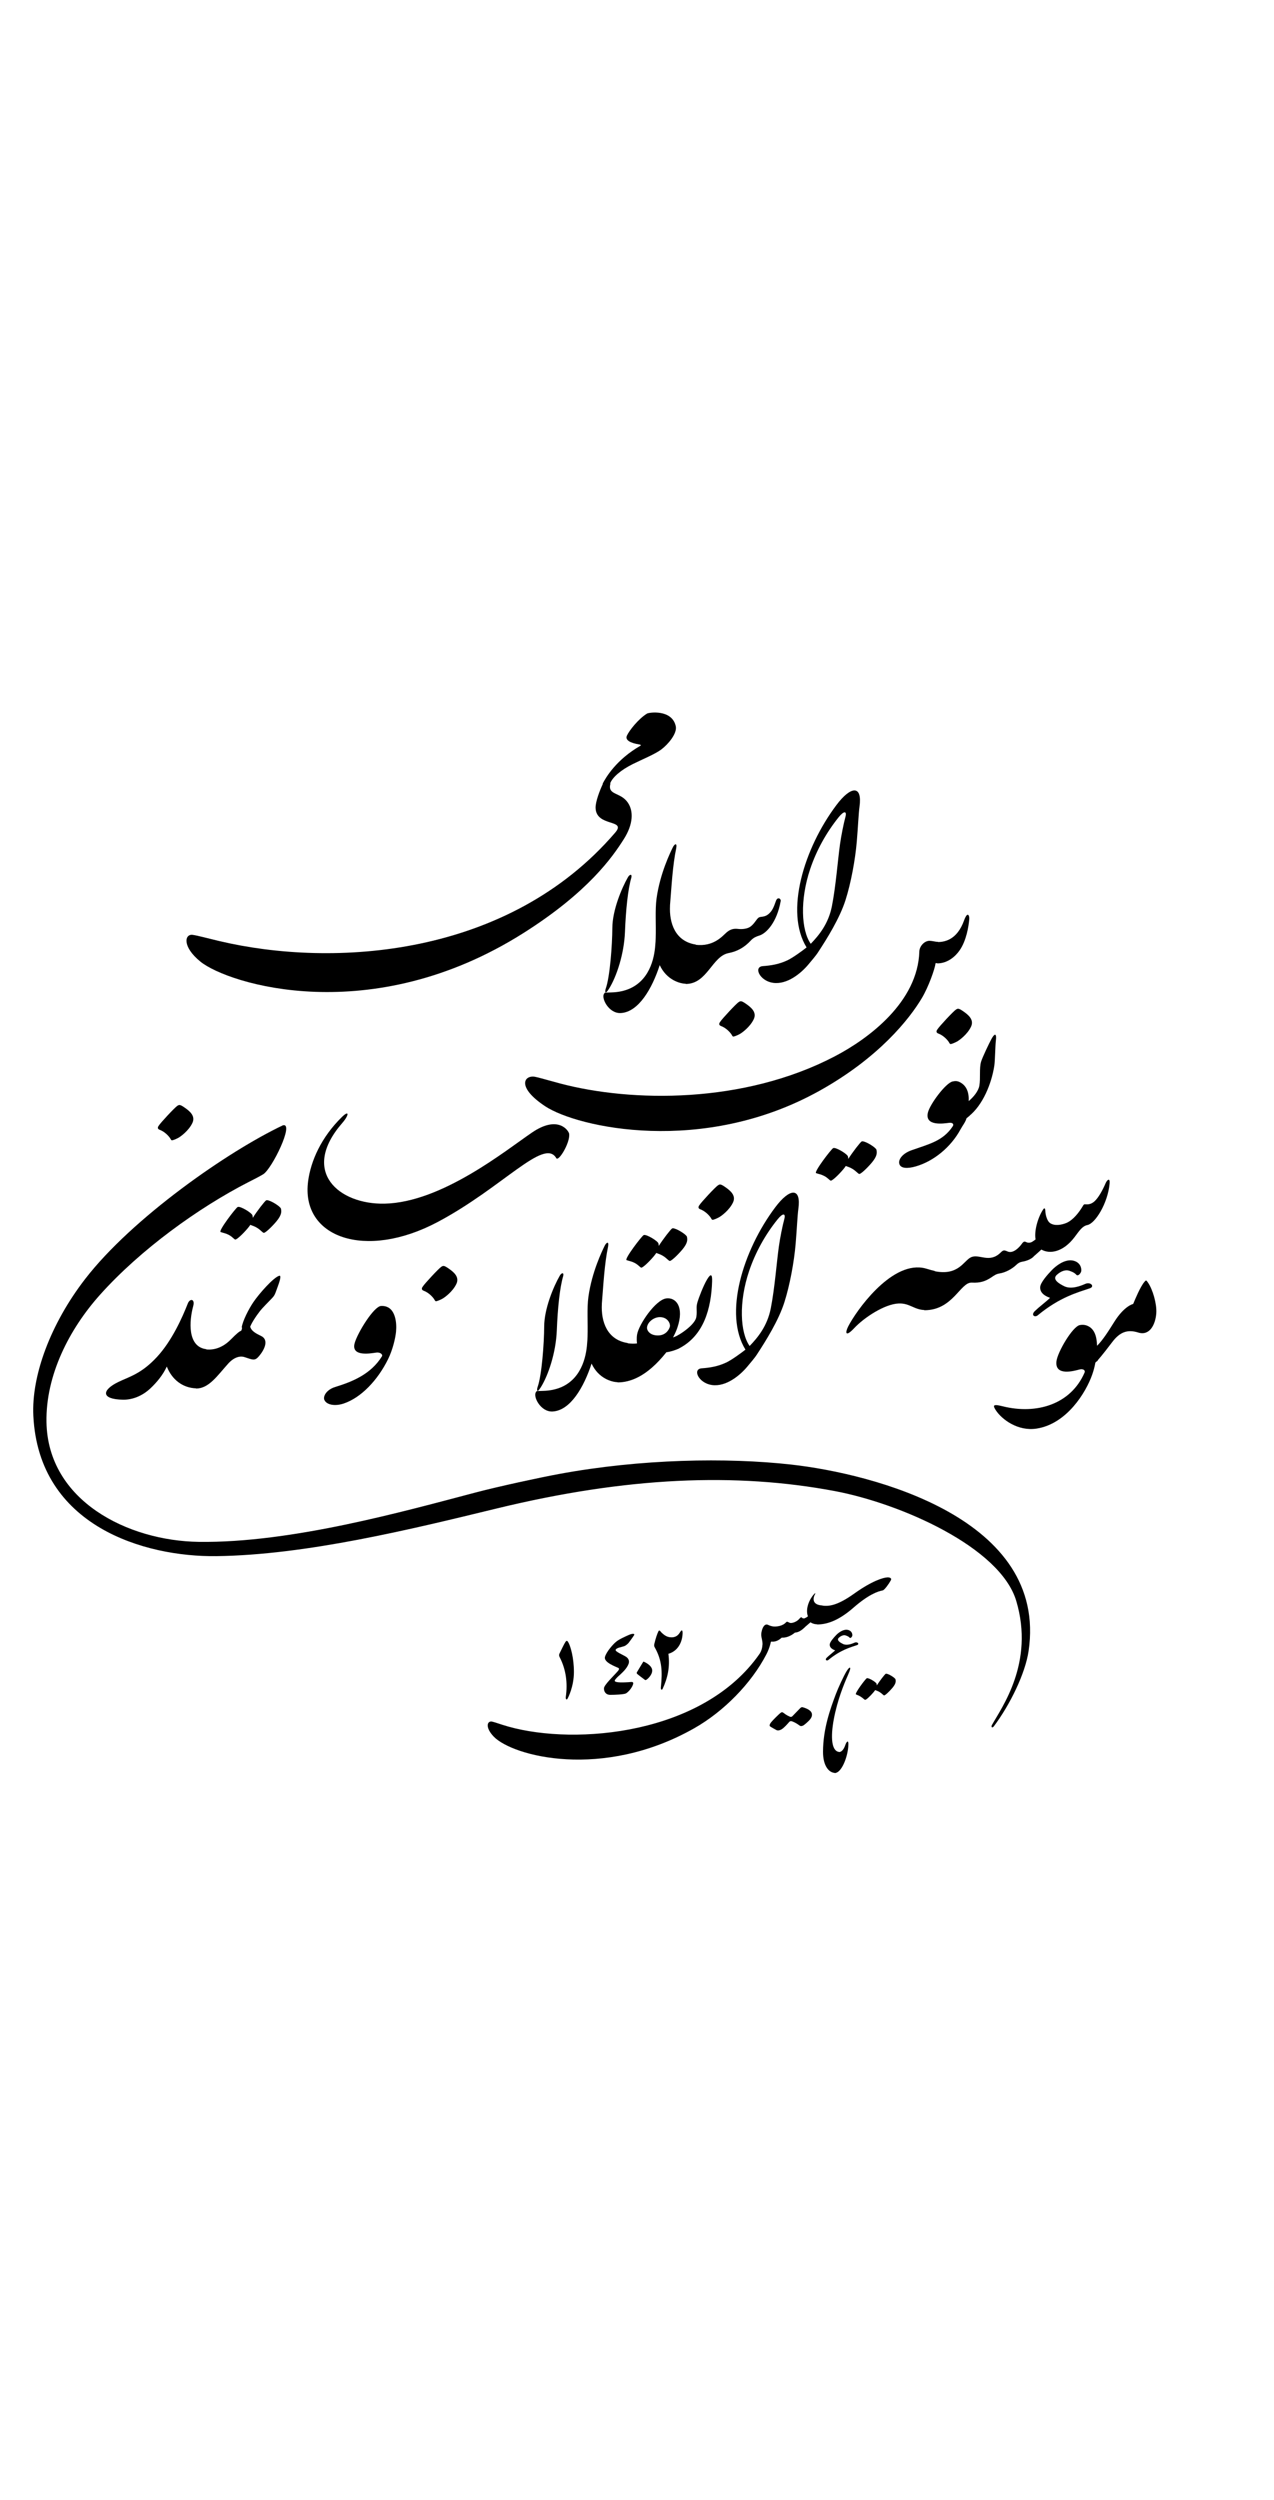<svg xmlns="http://www.w3.org/2000/svg" width="2587.14" height="5073.669"><g transform="scale(1)"><path style="fill:#000000;fill-rule:evenodd;fill-opacity:1;stroke:none;" d="  M 235.038,0   C 232.878,-0.32 230.638,2 226.638,6.8   C 206.798,30.24 182.479,89.519 173.039,112.239   C 173.039,112.239 131.279,120.159 82.559,197.759   C 54.32,242.878 28.72,283.518 0,312.478   L 0,385.437   C 23.84,358.957 57.68,314.398 73.199,293.998   C 108.319,247.838 144.319,232.238 197.039,248.878   C 252.878,266.478 280.078,209.118 283.758,156.239   C 286.798,112.719 267.198,42.88 243.278,8.88   C 239.358,3.28 237.198,0.32 235.038,0   z " transform="translate(2227.794, 2598.919) scale(0.424) "></path><path style="fill:#000000;fill-rule:evenodd;fill-opacity:1;stroke:none;" d="  M 425.837,0   C 421.197,-0.08 416.397,0.24 411.357,1.2   C 376.557,7.44 303.998,130.719 299.118,175.199   C 291.198,247.918 385.757,219.998 409.597,213.838   C 428.237,209.038 438.237,218.478 433.997,228.318   C 367.917,381.277 203.358,430.477 41.6,389.997   C -2.88,378.877 -7.44,383.837 8.16,408.077   C 36.64,452.317 114.319,511.196 205.278,496.556   C 349.517,473.436 440.637,323.038 470.157,239.118   C 477.276,219.038 481.756,201.759 485.596,181.119   C 485.836,179.839 493.996,173.679 495.596,172.479   C 501.036,166.079 502.076,105.439 495.596,99.519   C 495.596,99.519 493.676,100.799 493.596,99.599   C 492.316,53.76 480.476,18.48 447.197,4.56   C 440.717,1.84 433.517,0.24 425.837,0   z " transform="translate(2018.511, 2688.788) scale(0.424) "></path><path style="fill:#000000;fill-rule:evenodd;fill-opacity:1;stroke:none;" d="  M 349.437,16.24   C 335.278,49.2 315.358,86.239 295.438,103.919   C 280.158,117.439 265.918,118.799 253.758,117.839   C 245.598,117.199 245.118,117.439 237.598,130.079   C 222.718,154.879 194.159,193.359 160.799,207.198   C 139.999,215.758 104.879,223.438 82.319,206.958   C 69.919,197.919 62.48,172.719 60.88,155.439   C 60.4,150.959 60.8,142.239 58.4,138.879   C 56,135.439 52.88,138.239 50.8,141.279   C 25.84,177.679 6.16,244.318 13.76,285.838   C 11.44,287.998 0,295.758 0,295.758   L 0,371.277   C 8.16,364.077 28.72,346.477 41.36,334.238   C 82.239,357.757 145.679,346.317 199.679,275.838   C 223.438,244.718 236.958,222.078 262.158,216.958   C 299.038,209.518 359.277,114.479 368.317,18.96   C 371.277,-12.16 355.997,1.04 349.437,16.24   z " transform="translate(2097.132, 2394.295) scale(0.424) "></path><path style="fill:#000000;fill-rule:evenodd;fill-opacity:1;stroke:none;" d="  M 521.036,0.24   C 508.876,8.16 498.556,8.4 490.556,5.2   C 482.476,2 477.516,-2.64 467.597,11.44   C 453.597,31.28 424.717,60.32 398.797,49.04   C 381.037,41.2 377.677,42.32 365.277,54.4   C 310.958,107.599 262.318,58.08 222.878,77.039   C 188.239,93.679 162.719,167.999 46,142.719   L 0,330.318   C 137.759,330.318 172.159,194.959 227.438,198.079   C 268.478,200.319 293.598,191.439 323.198,171.439   C 334.718,163.679 344.237,156.639 360.157,154.239   C 389.037,149.759 420.797,132.239 441.117,112.559   C 448.797,105.199 456.637,100.079 468.477,98.079   C 490.396,94.399 509.196,86.399 521.036,75.759   C 534.316,58.56 540.556,-4.4 521.036,0.24   z " transform="translate(1877.062, 2519.17) scale(0.424) "></path><path style="fill:#000000;fill-rule:evenodd;fill-opacity:1;stroke:none;" d="  M 421.437,16.48   C 402.957,13.04 382.797,4.64 364.637,1.84   C 208.958,-22.72 46.08,209.838 9.28,281.678   C -6.56,312.558 -5.28,336.638 38.32,289.998   C 84.239,240.878 182.959,175.039 251.358,172.639   C 303.678,170.879 325.118,203.119 375.437,204.078   C 400.877,191.999 442.397,25.28 421.437,16.48   z " transform="translate(1718.726, 2572.271) scale(0.424) "></path><path style="fill:#000000;fill-rule:evenodd;fill-opacity:1;stroke:none;" d="  M 374.077,70.239   C 218.558,277.518 126.159,581.036 231.438,751.434   C 210.878,767.834 165.759,800.554 140.479,812.634   C 100.399,831.674 62.32,837.994 21.92,840.874   C -23.76,844.154 6.48,911.753 70.879,920.873   C 138.559,930.393 205.278,874.874 240.638,832.394   C 254.478,815.674 276.558,790.474 287.118,773.514   C 329.598,708.795 390.237,611.435 417.757,525.356   C 444.237,442.557 464.637,330.318 471.837,245.278   C 477.756,175.759 480.556,108.959 484.796,78.639   C 499.596,-26.4 444.317,-23.28 374.077,70.239   z  M 417.277,127.759   C 409.117,157.279 396.877,218.478 391.277,259.278   C 380.717,335.518 371.597,458.077 352.797,553.676   C 335.998,639.035 290.318,693.675 251.438,734.075   C 205.918,669.435 198.799,524.396 248.878,375.677   C 278.558,287.278 325.838,201.519 385.517,127.599   C 410.717,96.399 425.597,97.679 417.277,127.759   z  M 281.438,751.834   L 280.958,752.074   L 280.958,751.434   z " transform="translate(1415.661, 2420.558) scale(0.424) "></path><path style="fill:#000000;fill-rule:evenodd;fill-opacity:1;stroke:none;" d="  M 139.679,19.76   C 121.519,50.16 99.759,107.679 93.919,127.359   C 84.959,157.839 93.199,163.839 88.239,199.119   C 84.319,227.118 39.2,264.478 0,287.038   L 0,352.637   C 125.279,291.598 159.519,156.559 163.759,29.12   C 164.879,-4.56 157.919,-10.8 139.679,19.76   z " transform="translate(1376.682, 2588.312) scale(0.424) "></path><path style="fill:#000000;fill-rule:evenodd;fill-opacity:1;stroke:none;" d="  M 103.279,0   C 99.919,0 97.199,1.44 93.679,3.6   C 81.039,11.52 12.48,85.439 4.88,98.079   C -4.24,109.599 0.72,115.759 8.72,118.719   C 31.12,127.039 49.6,145.679 58.24,158.319   C 63.04,165.279 63.12,170.479 70.719,168.639   C 80.159,166.319 95.599,158.719 101.519,155.119   C 107.439,151.599 147.439,124.159 165.439,85.679   C 181.039,52.24 151.919,29.12 129.839,13.52   C 115.679,3.6 108.719,-0.08 103.279,0   z " transform="translate(1418.447, 2404.028) scale(0.424) "></path><path style="fill:#000000;fill-rule:evenodd;fill-opacity:1;stroke:none;" d="  M 93.519,173.519   C 90.559,191.279 92.239,212.078 93.359,215.838   C 80.479,217.838 66,217.598 46,215.038   L 0,402.637   C 58.8,402.637 139.839,376.557 233.758,258.318   C 254.158,255.678 276.078,248.478 291.118,241.518   C 299.678,233.758 307.518,174.479 291.118,175.999   C 283.998,179.919 274.638,184.559 265.598,187.359   C 271.118,177.119 279.758,159.919 285.998,141.999   C 321.358,39.28 278.238,-5.68 232.958,0.56   C 181.919,7.68 101.759,124.399 93.519,173.519   z  M 202.958,90.079   C 241.038,90.399 253.358,122.159 250.718,134.879   C 248.718,144.799 234.798,176.719 195.519,177.839   C 154.319,178.959 140.319,153.439 140.959,140.879   C 142.399,114.079 173.999,89.839 202.958,90.079   z " transform="translate(1254.097, 2634.968) scale(0.424) "></path><path style="fill:#000000;fill-rule:evenodd;fill-opacity:1;stroke:none;" d="  M 222.718,0   C 221.278,0 220.078,0.32 219.198,0.8   C 213.038,4.08 176.159,51.2 155.199,84.559   C 155.199,80.399 154.559,76.479 153.679,72.639   C 151.199,61.12 94.319,26.32 82.719,32.72   C 73.279,37.76 -11.36,148.079 1.28,152.479   C 14.64,157.279 23.84,157.599 39.76,165.839   C 58.64,175.599 65.68,187.679 71.599,188.399   C 77.999,189.119 106.079,164.079 131.599,133.759   C 136.399,127.999 140.239,122.799 143.439,117.999   C 155.119,123.039 162.399,123.919 176.479,132.719   C 194.319,143.919 202.159,155.759 208.078,156.399   C 214.478,157.119 242.558,132.079 268.158,101.839   C 293.358,71.439 293.518,55.76 290.158,40.64   C 287.918,30.08 239.358,-0.32 222.718,0   z " transform="translate(1271.951, 2492.881) scale(0.424) "></path><path style="fill:#000000;fill-rule:evenodd;fill-opacity:1;stroke:none;" d="  M 345.517,0.08   C 341.837,0.56 336.638,6.48 332.878,13.92   C 320.798,38.48 271.198,139.679 254.718,258.878   C 246.958,315.358 252.798,383.597 250.478,450.477   C 250.158,455.757 249.918,460.957 249.838,466.077   C 248.718,485.196 246.878,504.076 243.598,522.476   C 229.598,601.676 182.079,705.915 36.24,709.195   L 6.96,710.155   C 5.92,711.595 4.88,713.275 3.84,714.555   C -12.56,734.635 25.52,811.114 83.359,807.834   C 168.239,803.194 233.118,691.355 269.838,578.396   C 302.638,649.355 366.717,667.595 396.397,667.595   C 436.157,638.875 459.997,508.716 442.317,479.996   C 344.877,464.797 314.478,378.477 319.118,292.958   L 318.958,293.278   C 326.318,204.398 331.278,102.079 349.037,17.92   C 351.357,4.24 349.197,-0.48 345.517,0.08   z " transform="translate(1086.907, 2522.203) scale(0.424) "></path><path style="fill:#000000;fill-rule:evenodd;fill-opacity:1;stroke:none;" d="  M 108.639,11.44   C 78.319,64.16 34.4,169.519 33.92,253.758   C 33.44,337.918 22.16,489.596 2.24,544.876   C -0.96,553.596 -4,580.236 18,545.276   C 53.52,488.556 90.159,379.997 94.319,273.678   C 98.559,167.279 108.559,68.239 125.039,13.04   C 129.199,-5.28 116.879,-2.88 108.639,11.44   z " transform="translate(1090.723, 2584.17) scale(0.424) "></path><path style="fill:#000000;fill-rule:evenodd;fill-opacity:1;stroke:none;" d="  M 1253.271,98.159   C 1251.751,83.359 1201.751,5.04 1075.192,91.119   C 948.633,177.199 642.395,425.917 368.797,431.597   C 150.719,436.157 -36.64,278.718 166.399,45.52   C 198.959,8.08 201.199,-18.8 165.039,16.48   C 64.56,114.719 15.92,227.918 3.04,322.478   C -34,593.756 276.558,703.675 623.675,519.196   C 935.753,353.357 1133.832,113.919 1191.351,213.758   C 1202.151,232.398 1257.671,140.719 1253.271,98.159   z " transform="translate(624.498, 2259.908) scale(0.424) "></path><path style="fill:#000000;fill-rule:evenodd;fill-opacity:1;stroke:none;" d="  M 103.279,0   C 99.919,0 97.199,1.44 93.679,3.6   C 81.039,11.52 12.48,85.439 4.88,98.079   C -4.24,109.599 0.72,115.759 8.72,118.719   C 31.12,127.039 49.6,145.679 58.24,158.319   C 63.04,165.279 63.12,170.479 70.719,168.639   C 80.159,166.319 95.599,158.719 101.519,155.119   C 107.439,151.599 147.439,124.159 165.439,85.679   C 181.039,52.24 151.919,29.12 129.839,13.52   C 115.679,3.6 108.719,-0.08 103.279,0   z " transform="translate(856.706, 2569.29) scale(0.424) "></path><path style="fill:#000000;fill-rule:evenodd;fill-opacity:1;stroke:none;" d="  M 273.038,0.16   C 238.238,2.56 161.599,127.039 147.119,176.719   C 126.879,245.998 226.158,226.638 250.238,223.278   C 269.038,220.558 282.878,232.558 277.278,241.518   C 224.718,325.838 138.159,362.077 54.56,387.597   C 10.16,401.117 -5.44,433.517 1.6,449.757   C 12.24,474.236 53.28,480.796 93.839,467.277   C 178.639,438.957 257.918,353.997 306.878,254.638   C 329.038,209.598 341.917,154.719 344.957,123.119   C 349.357,76.399 339.757,25.12 307.838,7.44   C 298.078,2 286.398,-0.72 273.038,0.16   z " transform="translate(658, 2650.475) scale(0.424) "></path><path style="fill:#000000;fill-rule:evenodd;fill-opacity:1;stroke:none;" d="  M 56.64,125.599   C 33.76,159.039 4.72,215.838 0,247.838   L 37.2,256.958   C 38.96,236.878 69.119,192.879 88.319,168.319   C 99.439,154.159 127.759,125.919 142.239,110.799   C 159.119,93.199 157.999,92.239 172.879,51.6   C 177.199,39.76 193.519,-4 179.759,0.32   C 151.039,9.28 84.159,85.519 56.64,125.599   z " transform="translate(490.818, 2589.097) scale(0.424) "></path><path style="fill:#000000;fill-rule:evenodd;fill-opacity:1;stroke:none;" d="  M 222.718,0   C 221.278,0 220.078,0.32 219.198,0.8   C 213.038,4.08 176.159,51.2 155.199,84.559   C 155.199,80.399 154.559,76.479 153.679,72.639   C 151.199,61.12 94.319,26.32 82.719,32.72   C 73.279,37.76 -11.36,148.079 1.28,152.479   C 14.64,157.279 23.84,157.599 39.76,165.839   C 58.64,175.599 65.68,187.679 71.599,188.399   C 77.999,189.119 106.079,164.079 131.599,133.759   C 136.399,127.999 140.239,122.799 143.439,117.999   C 155.119,123.039 162.399,123.919 176.479,132.719   C 194.319,143.919 202.159,155.759 208.078,156.399   C 214.478,157.119 242.558,132.079 268.158,101.839   C 293.358,71.439 293.518,55.76 290.158,40.64   C 287.918,30.08 239.358,-0.32 222.718,0   z " transform="translate(447.508, 2435.847) scale(0.424) "></path><path style="fill:#000000;fill-rule:evenodd;fill-opacity:1;stroke:none;" d="  M 258.718,0   C 237.918,5.52 220.958,13.68 220.958,13.68   C 220.238,22.48 217.918,30.08 215.278,30.96   C 208.238,33.2 195.279,43.36 167.439,71.679   C 114.319,125.679 63.36,121.439 46,119.439   L 0,307.038   C 61.6,307.038 101.279,246.638 153.919,188.079   C 181.599,157.279 210.638,149.279 232.718,156.639   C 273.518,170.079 281.918,175.439 301.838,152.079   C 328.558,120.639 350.557,73.759 311.598,55.2   C 284.798,42.4 257.358,28.08 258.718,0   z " transform="translate(397.98, 2687.956) scale(0.424) "></path><path style="fill:#000000;fill-rule:evenodd;fill-opacity:1;stroke:none;" d="  M 391.677,17.04   C 401.837,-8.96 427.037,-5.36 417.677,29.04   C 398.397,100.159 388.957,223.038 478.876,235.438   C 502.076,249.278 452.237,414.797 432.877,423.117   C 367.117,421.597 315.518,380.957 291.118,318.638   C 272.638,359.197 242.798,394.877 212.718,423.117   C 170.719,462.637 122.399,478.076 81.679,477.436   C -26.32,475.596 -19.92,431.117 58.24,392.957   C 110.479,367.517 169.119,354.157 244.558,272.238   C 316.078,194.719 365.677,83.599 391.677,17.04   z " transform="translate(215.29, 2638.348) scale(0.424) "></path><path style="fill:#000000;fill-rule:evenodd;fill-opacity:1;stroke:none;" d="  M 1196.231,0.56   C 932.393,125.599 474.716,443.837 248.798,736.315   C 83.679,950.073 -8.96,1198.391 0.72,1391.91   C 26.88,1919.426 532.716,2067.345 877.433,2062.945   C 1307.11,2057.505 1809.347,1934.626 2220.064,1834.786   C 2844.459,1683.108 3365.975,1662.548 3838.372,1751.347   C 4153.409,1810.467 4631.726,2019.905 4708.365,2277.583   C 4796.525,2573.741 4638.126,2787.739 4591.406,2871.899   C 4586.766,2880.219 4592.686,2888.619 4601.406,2877.019   C 4678.365,2774.22 4751.405,2625.261 4767.325,2517.501   C 4861.324,1882.946 4023.81,1668.548 3629.813,1624.548   C 3322.615,1590.308 2909.738,1597.348 2518.141,1669.748   C 2422.782,1687.348 2227.983,1729.667 2121.024,1757.747   C 1779.987,1847.186 1235.911,2000.945 792.634,1994.625   C 453.757,1989.825 70.159,1798.547 63.6,1421.509   C 59.68,1196.871 172.559,976.553 319.918,811.994   C 514.556,594.556 791.914,395.277 1030.392,272.878   C 1050.392,262.638 1082.152,246.878 1101.512,235.118   C 1143.591,209.438 1251.991,-13.04 1196.231,0.56   z " transform="translate(67.414, 2283.591) scale(0.424) "></path><path style="fill:#000000;fill-rule:evenodd;fill-opacity:1;stroke:none;" d="  M 103.279,0   C 99.919,0 97.199,1.44 93.679,3.6   C 81.039,11.52 12.48,85.439 4.88,98.079   C -4.24,109.599 0.72,115.759 8.72,118.719   C 31.12,127.039 49.6,145.679 58.24,158.319   C 63.04,165.279 63.12,170.479 70.719,168.639   C 80.159,166.319 95.599,158.719 101.519,155.119   C 107.439,151.599 147.439,124.159 165.439,85.679   C 181.039,52.24 151.919,29.12 129.839,13.52   C 115.679,3.6 108.719,-0.08 103.279,0   z " transform="translate(320.584, 2242.679) scale(0.424) "></path><path style="fill:#000000;fill-rule:evenodd;fill-opacity:1;stroke:none;" d="  M 125.679,0   C 121.919,-0.08 116.079,6.4 108.319,20.48   C 97.599,40.08 64.64,109.199 58.64,129.519   C 49.36,161.039 56.8,207.998 50.48,244.078   C 45.84,270.398 22.64,298.078 0,317.358   L 0,390.317   C 66.88,338.077 109.439,233.198 122.319,147.039   C 125.679,122.159 126.799,50.56 129.359,30.4   C 131.919,11.04 130.559,0.08 125.679,0   z " transform="translate(1967.396, 2100.012) scale(0.424) "></path><path style="fill:#000000;fill-rule:evenodd;fill-opacity:1;stroke:none;" d="  M 103.279,0   C 99.919,0 97.199,1.44 93.679,3.6   C 81.039,11.52 12.48,85.439 4.88,98.079   C -4.24,109.599 0.72,115.759 8.72,118.719   C 31.12,127.039 49.6,145.679 58.24,158.319   C 63.04,165.279 63.12,170.479 70.719,168.639   C 80.159,166.319 95.599,158.719 101.519,155.119   C 107.439,151.599 147.439,124.159 165.439,85.679   C 181.039,52.24 151.919,29.12 129.839,13.52   C 115.679,3.6 108.719,-0.08 103.279,0   z " transform="translate(1901.792, 2047.297) scale(0.424) "></path><path style="fill:#000000;fill-rule:evenodd;fill-opacity:1;stroke:none;" d="  M 256.638,1.76   C 223.278,8.64 148.159,109.919 138.079,149.999   C 120.959,218.318 215.678,202.879 239.198,199.839   C 257.598,197.439 262.798,207.358 257.118,215.998   C 210.638,287.198 141.599,301.918 59.6,331.038   C 16.96,346.237 -3.04,373.597 0.4,393.597   C 4.8,419.197 40,419.917 80.079,408.317   C 164.079,384.077 247.118,317.998 294.158,231.038   C 304.238,212.398 316.958,197.919 322.958,177.919   L 335.838,167.359   C 348.397,156.639 349.517,92.879 335.838,94.399   L 333.198,96.319   C 335.438,53.92 322.878,22.88 293.278,6.48   C 278.638,-1.6 268.798,-0.72 256.638,1.76   z " transform="translate(1825.849, 2194.122) scale(0.424) "></path><path style="fill:#000000;fill-rule:evenodd;fill-opacity:1;stroke:none;" d="  M 146.159,0   C 140.639,-0.32 133.679,13.12 129.199,25.76   C 94.239,125.119 30,130.879 0.16,130.879   L 0,232.958   C 49.12,232.958 86.719,200.639 107.999,169.599   C 139.439,123.759 150.559,57.04 153.519,20.8   C 154.399,9.04 150.639,0.24 146.159,0   z " transform="translate(1903.215, 1856.493) scale(0.424) "></path><path style="fill:#000000;fill-rule:evenodd;fill-opacity:1;stroke:none;" d="  M 222.718,0   C 221.278,0 220.078,0.32 219.198,0.8   C 213.038,4.08 176.159,51.2 155.199,84.559   C 155.199,80.399 154.559,76.479 153.679,72.639   C 151.199,61.12 94.319,26.32 82.719,32.72   C 73.279,37.76 -11.36,148.079 1.28,152.479   C 14.64,157.279 23.84,157.599 39.76,165.839   C 58.64,175.599 65.68,187.679 71.599,188.399   C 77.999,189.119 106.079,164.079 131.599,133.759   C 136.399,127.999 140.239,122.799 143.439,117.999   C 155.119,123.039 162.399,123.919 176.479,132.719   C 194.319,143.919 202.159,155.759 208.078,156.399   C 214.478,157.119 242.558,132.079 268.158,101.839   C 293.358,71.439 293.518,55.76 290.158,40.64   C 287.918,30.08 239.358,-0.32 222.718,0   z " transform="translate(1656.803, 2316.338) scale(0.424) "></path><path style="fill:#000000;fill-rule:evenodd;fill-opacity:1;stroke:none;" d="  M 1888.066,50.64   C 1881.026,292.798 1645.828,468.157 1482.389,553.356   C 1045.752,781.194 509.996,773.194 168.479,683.115   C 112.159,668.235 61.6,653.195 46.4,650.715   C -6.24,642.315 -40.64,701.275 95.199,791.434   C 249.358,893.833 851.674,1029.272 1410.47,717.595   C 1695.267,558.796 1840.946,373.597 1900.386,273.758   C 1931.746,221.038 1962.305,135.599 1965.905,106.799   C 1967.905,106.959 1973.585,107.119 1975.505,107.039   C 1989.585,103.199 1988.145,8.96 1975.665,5.04   C 1966.385,4.96 1949.986,0.4 1938.146,0   C 1912.386,-0.88 1888.786,26.08 1888.066,50.64   z " transform="translate(1066.391, 1909.425) scale(0.424) "></path><path style="fill:#000000;fill-rule:evenodd;fill-opacity:1;stroke:none;" d="  M 103.279,0   C 99.919,0 97.199,1.44 93.679,3.6   C 81.039,11.52 12.48,85.439 4.88,98.079   C -4.24,109.599 0.72,115.759 8.72,118.719   C 31.12,127.039 49.6,145.679 58.24,158.319   C 63.04,165.279 63.12,170.479 70.719,168.639   C 80.159,166.319 95.599,158.719 101.519,155.119   C 107.439,151.599 147.439,124.159 165.439,85.679   C 181.039,52.24 151.919,29.12 129.839,13.52   C 115.679,3.6 108.719,-0.08 103.279,0   z " transform="translate(1460.56, 2032.085) scale(0.424) "></path><path style="fill:#000000;fill-rule:evenodd;fill-opacity:1;stroke:none;" d="  M 374.077,70.239   C 218.558,277.518 126.159,581.036 231.438,751.434   C 210.878,767.834 165.759,800.554 140.479,812.634   C 100.399,831.674 62.32,837.994 21.92,840.874   C -23.76,844.154 6.48,911.753 70.879,920.873   C 138.559,930.393 205.278,874.874 240.638,832.394   C 254.478,815.674 276.558,790.474 287.118,773.514   C 329.598,708.795 390.237,611.435 417.757,525.356   C 444.237,442.557 464.637,330.318 471.837,245.278   C 477.756,175.759 480.556,108.959 484.796,78.639   C 499.596,-26.4 444.317,-23.28 374.077,70.239   z  M 417.277,127.759   C 409.117,157.279 396.877,218.478 391.277,259.278   C 380.717,335.518 371.597,458.077 352.797,553.676   C 335.998,639.035 290.318,693.675 251.438,734.075   C 205.918,669.435 198.799,524.396 248.878,375.677   C 278.558,287.278 325.838,201.519 385.517,127.599   C 410.717,96.399 425.597,97.679 417.277,127.759   z  M 281.438,751.834   L 280.958,752.074   L 280.958,751.434   z " transform="translate(1539.811, 1604.267) scale(0.424) "></path><path style="fill:#000000;fill-rule:evenodd;fill-opacity:1;stroke:none;" d="  M 432.157,12.32   C 421.517,42.32 415.197,58.8 397.837,74.239   C 383.437,87.039 370.077,87.439 359.517,88.959   C 351.837,90.079 348.477,91.679 342.237,99.039   C 336.158,106.079 321.838,130.319 303.278,139.519   C 289.278,146.319 268.798,148.639 251.038,146.479   C 231.678,144.079 214.958,146.959 196.079,162.799   C 177.279,178.719 134.639,233.518 46,222.318   L 0,409.917   C 103.359,409.917 126.079,277.438 205.118,262.158   C 247.038,254.078 281.358,235.118 312.958,200.719   C 323.998,188.719 338.317,182.559 352.317,178.319   C 386.397,167.999 436.877,114.719 454.877,13.2   C 456.957,1.28 439.677,-8.88 432.157,12.32   z " transform="translate(1392.505, 1823.203) scale(0.424) "></path><path style="fill:#000000;fill-rule:evenodd;fill-opacity:1;stroke:none;" d="  M 345.517,0.08   C 341.837,0.56 336.638,6.48 332.878,13.92   C 320.798,38.48 271.198,139.679 254.718,258.878   C 246.958,315.358 252.798,383.597 250.478,450.477   C 250.158,455.757 249.918,460.957 249.838,466.077   C 248.718,485.196 246.878,504.076 243.598,522.476   C 229.598,601.676 182.079,705.915 36.24,709.195   L 6.96,710.155   C 5.92,711.595 4.88,713.275 3.84,714.555   C -12.56,734.635 25.52,811.114 83.359,807.834   C 168.239,803.194 233.118,691.355 269.838,578.396   C 302.638,649.355 366.717,667.595 396.397,667.595   C 436.157,638.875 459.997,508.716 442.317,479.996   C 344.877,464.797 314.478,378.477 319.118,292.958   L 318.958,293.278   C 326.318,204.398 331.278,102.079 349.037,17.92   C 351.357,4.24 349.197,-0.48 345.517,0.08   z " transform="translate(1225.316, 1713.525) scale(0.424) "></path><path style="fill:#000000;fill-rule:evenodd;fill-opacity:1;stroke:none;" d="  M 108.639,11.44   C 78.319,64.16 34.4,169.519 33.92,253.758   C 33.44,337.918 22.16,489.596 2.24,544.876   C -0.96,553.596 -4,580.236 18,545.276   C 53.52,488.556 90.159,379.997 94.319,273.678   C 98.559,167.279 108.559,68.239 125.039,13.04   C 129.199,-5.28 116.879,-2.88 108.639,11.44   z " transform="translate(1229.132, 1775.491) scale(0.424) "></path><path style="fill:#000000;fill-rule:evenodd;fill-opacity:1;stroke:none;" d="  M 175.439,152.799   C 134.159,146.239 106.799,132.399 116.639,110.799   C 127.919,85.999 171.279,30.96 212.798,5.2   C 222.398,-0.8 333.278,-16.4 350.797,65.92   C 357.997,99.919 314.958,151.759 281.198,177.039   C 251.438,199.359 189.359,224.638 144.319,247.038   C 88.399,274.878 45.84,310.558 35.6,341.517   L 0,341.517   C 16,310.318 66,225.038 182.639,158.319   C 182.639,158.319 186.399,154.479 175.439,152.799   z " transform="translate(1223.604, 1446.105) scale(0.424) "></path><path style="fill:#000000;fill-rule:evenodd;fill-opacity:1;stroke:none;" d="  M 2030.305,3.84   C 2028.785,-0.88 2003.345,-1.68 1994.705,3.84   C 1978.625,37.52 1958.545,90.959 1959.345,120.079   C 1962.146,212.878 2109.904,172.319 2053.185,238.238   C 1541.909,833.674 704.475,887.433 154.479,756.634   C 91.199,741.595 54.56,731.115 29.68,727.595   C -8.64,722.075 -22.4,783.354 66.56,855.594   C 198.319,962.713 884.713,1179.911 1613.828,718.955   C 1925.586,521.836 2040.945,353.837 2094.624,269.278   C 2140.304,197.279 2141.504,134.799 2113.744,94.479   C 2077.985,42.56 2015.665,60.8 2030.305,3.84   z " transform="translate(378.707, 1588.855) scale(0.424) "></path><path style="fill:#000000;fill-rule:evenodd;fill-opacity:1;stroke:none;" d="  M 34.96,85.519   C 33.76,91.199 32.32,97.759 30.56,106.319   C 26.32,126.479 20.8,153.119 15.44,179.679   C 7.6,217.838 3.68,237.358 0,255.838   C 0.64,255.838 1.36,255.838 2,255.838   C 54,254.878 102.479,137.999 110.959,45.28   C 117.599,-27.68 95.519,5.2 89.199,23.2   C 80.959,46.72 65.84,85.119 34.96,85.519   z " transform="translate(1694.804, 3534.547) scale(0.25) "></path><path style="fill:#000000;fill-rule:evenodd;fill-opacity:1;stroke:none;" d="  M 246.318,0   C 244.718,0 243.358,0.32 242.318,0.88   C 235.438,4.56 193.839,57.68 170.239,95.279   C 170.159,90.559 169.519,86.159 168.559,81.759   C 165.679,68.879 101.599,29.68 88.559,36.88   C 77.999,42.48 -12.32,161.999 1.44,168.159   C 18.08,175.599 23.84,176.239 40.24,186.799   C 60.32,199.839 69.359,211.438 76.079,212.238   C 83.199,213.038 114.879,184.799 143.679,150.719   C 149.039,144.239 153.439,138.319 156.959,132.879   C 170.159,138.559 178.399,139.599 194.159,149.519   C 214.318,162.159 223.198,175.439 229.838,176.239   C 237.038,177.039 268.718,148.799 297.518,114.719   C 325.918,80.479 326.078,62.8 322.318,45.76   C 319.758,33.92 265.118,-0.4 246.318,0   z " transform="translate(1737.949, 3396.903) scale(0.25) "></path><path style="fill:#000000;fill-rule:evenodd;fill-opacity:1;stroke:none;" d="  M 216.958,0   C 211.438,-0.56 197.439,19.36 191.839,28.4   C 168.719,65.6 122.639,165.679 103.759,216.078   C 60.32,331.918 0.64,494.156 0,682.555   C -0.4,797.434 47.2,852.234 95.919,854.714   C 100.799,855.034 135.599,684.635 130.879,684.475   C 68.559,677.995 60.48,565.036 87.519,419.437   C 116.559,263.358 170.959,131.919 201.199,63.52   C 223.758,12.56 223.998,0.8 216.958,0   z " transform="translate(1671.324, 3384.56) scale(0.25) "></path><path style="fill:#000000;fill-rule:evenodd;fill-opacity:1;stroke:none;" d="  M 570.956,0.08   C 537.276,1.36 446.797,27.28 298.558,133.199   C 155.359,235.358 87.999,234.878 40.72,229.278   L 0,382.317   C 68.399,382.317 164.319,359.917 293.278,247.198   C 415.597,140.159 492.956,112.879 531.916,106.079   C 546.156,103.599 583.516,51.28 596.956,26.08   C 602.156,16.32 601.756,10.72 597.996,7.92   C 594.636,4 587.676,0.8 576.956,0.08   C 575.196,0 573.276,0 570.956,0.08   z " transform="translate(1659.494, 3201.358) scale(0.25) "></path><path style="fill:#000000;fill-rule:evenodd;fill-opacity:1;stroke:none;" d="  M 77.759,4.48   C 42.32,41.04 2.08,121.519 25.68,187.039   C 19.12,192.799 8.8,198.239 0,203.038   L 0,275.358   L 46.72,235.438   C 64.96,247.598 82.159,251.358 103.119,251.918   C 113.039,250.718 151.679,99.519 143.839,98.959   C 42.4,93.679 76.319,19.36 81.679,11.2   C 89.199,-0.08 85.759,-3.76 77.759,4.48   z " transform="translate(1634.216, 3233.688) scale(0.25) "></path><path style="fill:#000000;fill-rule:evenodd;fill-opacity:1;stroke:none;" d="  M 183.919,74.239   C 197.359,60.88 243.438,12.4 248.558,7.68   C 253.678,3.04 259.038,-2.64 271.518,1.36   C 279.598,3.84 331.678,18.16 341.677,48.08   C 350.957,75.839 329.358,97.839 322.958,105.519   C 317.678,111.839 281.518,146.639 268.158,151.039   C 251.838,156.319 248.558,153.119 236.238,144.239   C 223.918,135.279 209.038,126.319 193.759,119.759   C 176.879,112.559 168.639,108.719 156.719,122.559   C 146.079,134.879 116.159,169.519 95.039,180.959   C 76.719,191.039 61.92,189.679 55.92,186.319   C 50,182.879 5.44,159.519 1.76,153.999   C -1.2,149.519 -1.84,140.399 12.16,122.559   C 26.16,104.639 76.559,55.52 87.199,47.44   C 97.839,39.36 102.719,37.44 119.279,51.12   C 135.919,64.72 161.439,76.639 167.759,78.319   C 174.159,79.999 178.879,78.479 183.919,74.239   z " transform="translate(1562.927, 3464.811) scale(0.25) "></path><path style="fill:#000000;fill-rule:evenodd;fill-opacity:1;stroke:none;" d="  M 2577.261,7.04   C 2570.621,11.36 2556.221,8.64 2552.941,3.52   C 2549.021,-2.72 2541.821,-0.88 2532.541,10.56   C 2515.181,32.08 2483.662,45.84 2463.102,46.16   C 2443.502,46.48 2434.942,26.4 2422.382,41.52   C 2393.422,73.119 2341.903,76.799 2318.623,74.239   L 2322.143,197.519   C 2347.903,195.199 2369.982,181.679 2388.622,164.799   C 2446.702,168.959 2495.742,123.839 2495.742,123.839   C 2535.661,123.119 2569.821,85.279 2577.261,79.359   C 2584.941,71.999 2584.941,1.76 2577.261,7.04   z  M 2322.143,197.519   L 2318.623,74.239   C 2311.343,73.119 2304.143,71.519 2297.023,69.279   C 2290.623,67.2 2283.983,64.48 2277.903,61.52   C 2248.143,47.2 2229.903,86.239 2223.983,120.639   L 2223.664,120.559   C 2222.144,130.719 2221.423,140.479 2222.064,148.079   C 2223.983,171.519 2232.144,187.679 2232.303,217.918   C 2230.383,248.398 2223.343,275.758 2206.784,298.638   C 1752.067,949.593 721.035,1042.392 167.679,887.113   C 100.319,868.234 62.4,852.394 35.92,846.794   C -4.72,838.074 -23.28,893.033 48.48,968.073   C 200.879,1127.272 932.313,1323.27 1677.828,900.473   C 1917.186,764.794 2141.504,536.156 2263.263,301.198   C 2276.223,276.318 2288.783,245.838 2296.623,214.238   C 2298.303,207.518 2299.263,197.359 2303.503,197.199   L 2303.503,197.199   C 2309.983,197.759 2316.143,197.759 2322.143,197.519   z " transform="translate(990.416, 3282.438) scale(0.25) "></path><path style="fill:#000000;fill-rule:evenodd;fill-opacity:1;stroke:none;" d="  M 185.999,0.4   C 148.879,-3.76 110.239,26 90.799,46   C 68.639,68.799 35.76,106.319 34.16,127.359   C 32.48,148.399 45.68,167.199 81.279,179.599   C 81.279,179.599 76.319,185.599 48.08,208.638   C 30.4,223.118 19.2,232.638 8.72,242.798   C -11.6,262.398 8.08,275.118 22.56,263.118   C 128.399,175.599 215.598,153.199 271.918,133.999   C 296.558,125.519 276.078,101.199 249.198,113.119   C 227.518,122.799 182.399,140.479 148.879,123.839   C 124.559,111.839 90.959,91.679 113.039,70.239   C 133.999,50.72 156.719,43.92 173.919,50   C 195.599,57.6 200.639,62.08 208.238,70.079   C 213.678,75.919 225.838,66.96 230.318,53.84   C 232.638,45.6 231.838,16.72 201.759,4.4   C 196.559,2.32 191.279,0.96 185.999,0.4   z " transform="translate(2097.862, 2557.896) scale(0.424) "></path><path style="fill:#000000;fill-rule:evenodd;fill-opacity:1;stroke:none;" d="  M 185.999,0.4   C 148.879,-3.76 110.239,26 90.799,46   C 68.639,68.799 35.76,106.319 34.16,127.359   C 32.48,148.399 45.68,167.199 81.279,179.599   C 81.279,179.599 76.319,185.599 48.08,208.638   C 30.4,223.118 19.2,232.638 8.72,242.798   C -11.6,262.398 8.08,275.118 22.56,263.118   C 128.399,175.599 215.598,153.199 271.918,133.999   C 296.558,125.519 276.078,101.199 249.198,113.119   C 227.518,122.799 182.399,140.479 148.879,123.839   C 124.559,111.839 90.959,91.679 113.039,70.239   C 133.999,50.72 156.719,43.92 173.919,50   C 195.599,57.6 200.639,62.08 208.238,70.079   C 213.678,75.919 225.838,66.96 230.318,53.84   C 232.638,45.6 231.838,16.72 201.759,4.4   C 196.559,2.32 191.279,0.96 185.999,0.4   z " transform="translate(1677.014, 3307.629) scale(0.233) "></path><path style="fill:#000000;fill-rule:evenodd;fill-opacity:1;stroke:none;" d="  M 3.52,101.999   C 17.52,74.239 40.64,24.24 52.08,7.84   C 62,-6.32 69.039,-1.12 79.919,22.16   C 93.279,50.8 120.239,135.839 120.239,252.958   C 120.239,369.997 74.159,459.757 67.599,470.797   C 60.96,481.836 51.52,473.596 54.32,454.157   C 70.479,341.597 55.52,233.598 6.56,136.559   C 0.72,127.119 -3.2,115.119 3.52,101.999   z " transform="translate(1135.407, 3330.217) scale(0.25) "></path><path style="fill:#000000;fill-rule:evenodd;fill-opacity:1;stroke:none;" d="  M 200.719,72.799   C 200.719,72.799 239.998,20.32 245.518,9.28   C 251.038,-1.76 232.798,-4 204.078,8.16   C 175.359,20.32 115.679,47.44 94.719,67.839   C 80.319,78.879 19.04,144.079 7.92,188.319   C -3.12,232.478 98.559,267.838 116.239,276.638   C 133.919,285.518 108.479,306.478 94.159,323.038   C 79.759,339.677 2.4,414.797 0.24,440.157   C -2,465.597 12.4,495.436 51.04,495.436   C 89.679,495.436 159.279,492.636 178.639,483.836   C 203.518,468.397 229.998,434.077 237.198,407.037   C 241.038,384.397 222.318,391.597 197.999,392.717   C 173.679,393.757 83.119,400.397 87.519,379.437   C 91.919,366.157 117.919,342.957 128.959,333.598   C 149.919,313.678 185.039,283.118 199.679,244.638   C 208.878,220.318 199.119,200.399 181.439,187.759   C 154.879,170.079 91.439,145.199 94.719,130.799   C 98.719,113.199 142.719,108.159 163.759,100.479   C 180.799,94.159 196.319,78.319 200.719,72.799   z " transform="translate(1226.498, 3315.949) scale(0.25) "></path><path style="fill:#000000;fill-rule:evenodd;fill-opacity:1;stroke:none;" d="  M 57.36,0.72   C 64.8,3.92 125.599,30.72 125.839,72.399   C 125.999,111.919 82.719,146.159 77.759,148.079   C 71.679,151.439 68.239,150.799 63.12,145.839   C 62,144.799 2.8,101.359 1.36,97.199   C -0.08,93.039 -0.96,90.799 1.92,85.999   C 4.88,81.199 49.6,6.24 52.24,2.72   C 54.88,-0.8 55.28,-0.24 57.36,0.72   z " transform="translate(1292.989, 3372.302) scale(0.25) "></path><path style="fill:#000000;fill-rule:evenodd;fill-opacity:1;stroke:none;" d="  M 224.558,0   C 221.438,0 217.358,3.76 212.798,11.04   C 201.759,28.72 185.199,55.76 142.639,56.32   C 100.639,56.88 77.999,33.68 60.88,18.8   C 54.4,13.12 42.96,-9.52 34.96,6.64   C 24,28.8 11.92,64.88 1.2,110.479   C -1.6,122.479 0.88,131.119 4.24,136.799   C 5.12,138.479 6,140.159 6.96,141.759   C 63.52,243.518 67.679,333.758 54.8,459.437   C 51.6,480.556 61.44,487.036 67.999,475.996   C 110.479,385.517 129.359,296.478 115.679,189.759   C 188.159,169.519 227.918,102.479 231.038,25.36   C 231.678,8.88 229.278,0.88 225.198,0.08   C 224.958,0 224.798,0 224.558,0   z " transform="translate(1328.417, 3309.014) scale(0.25) "></path></g></svg>